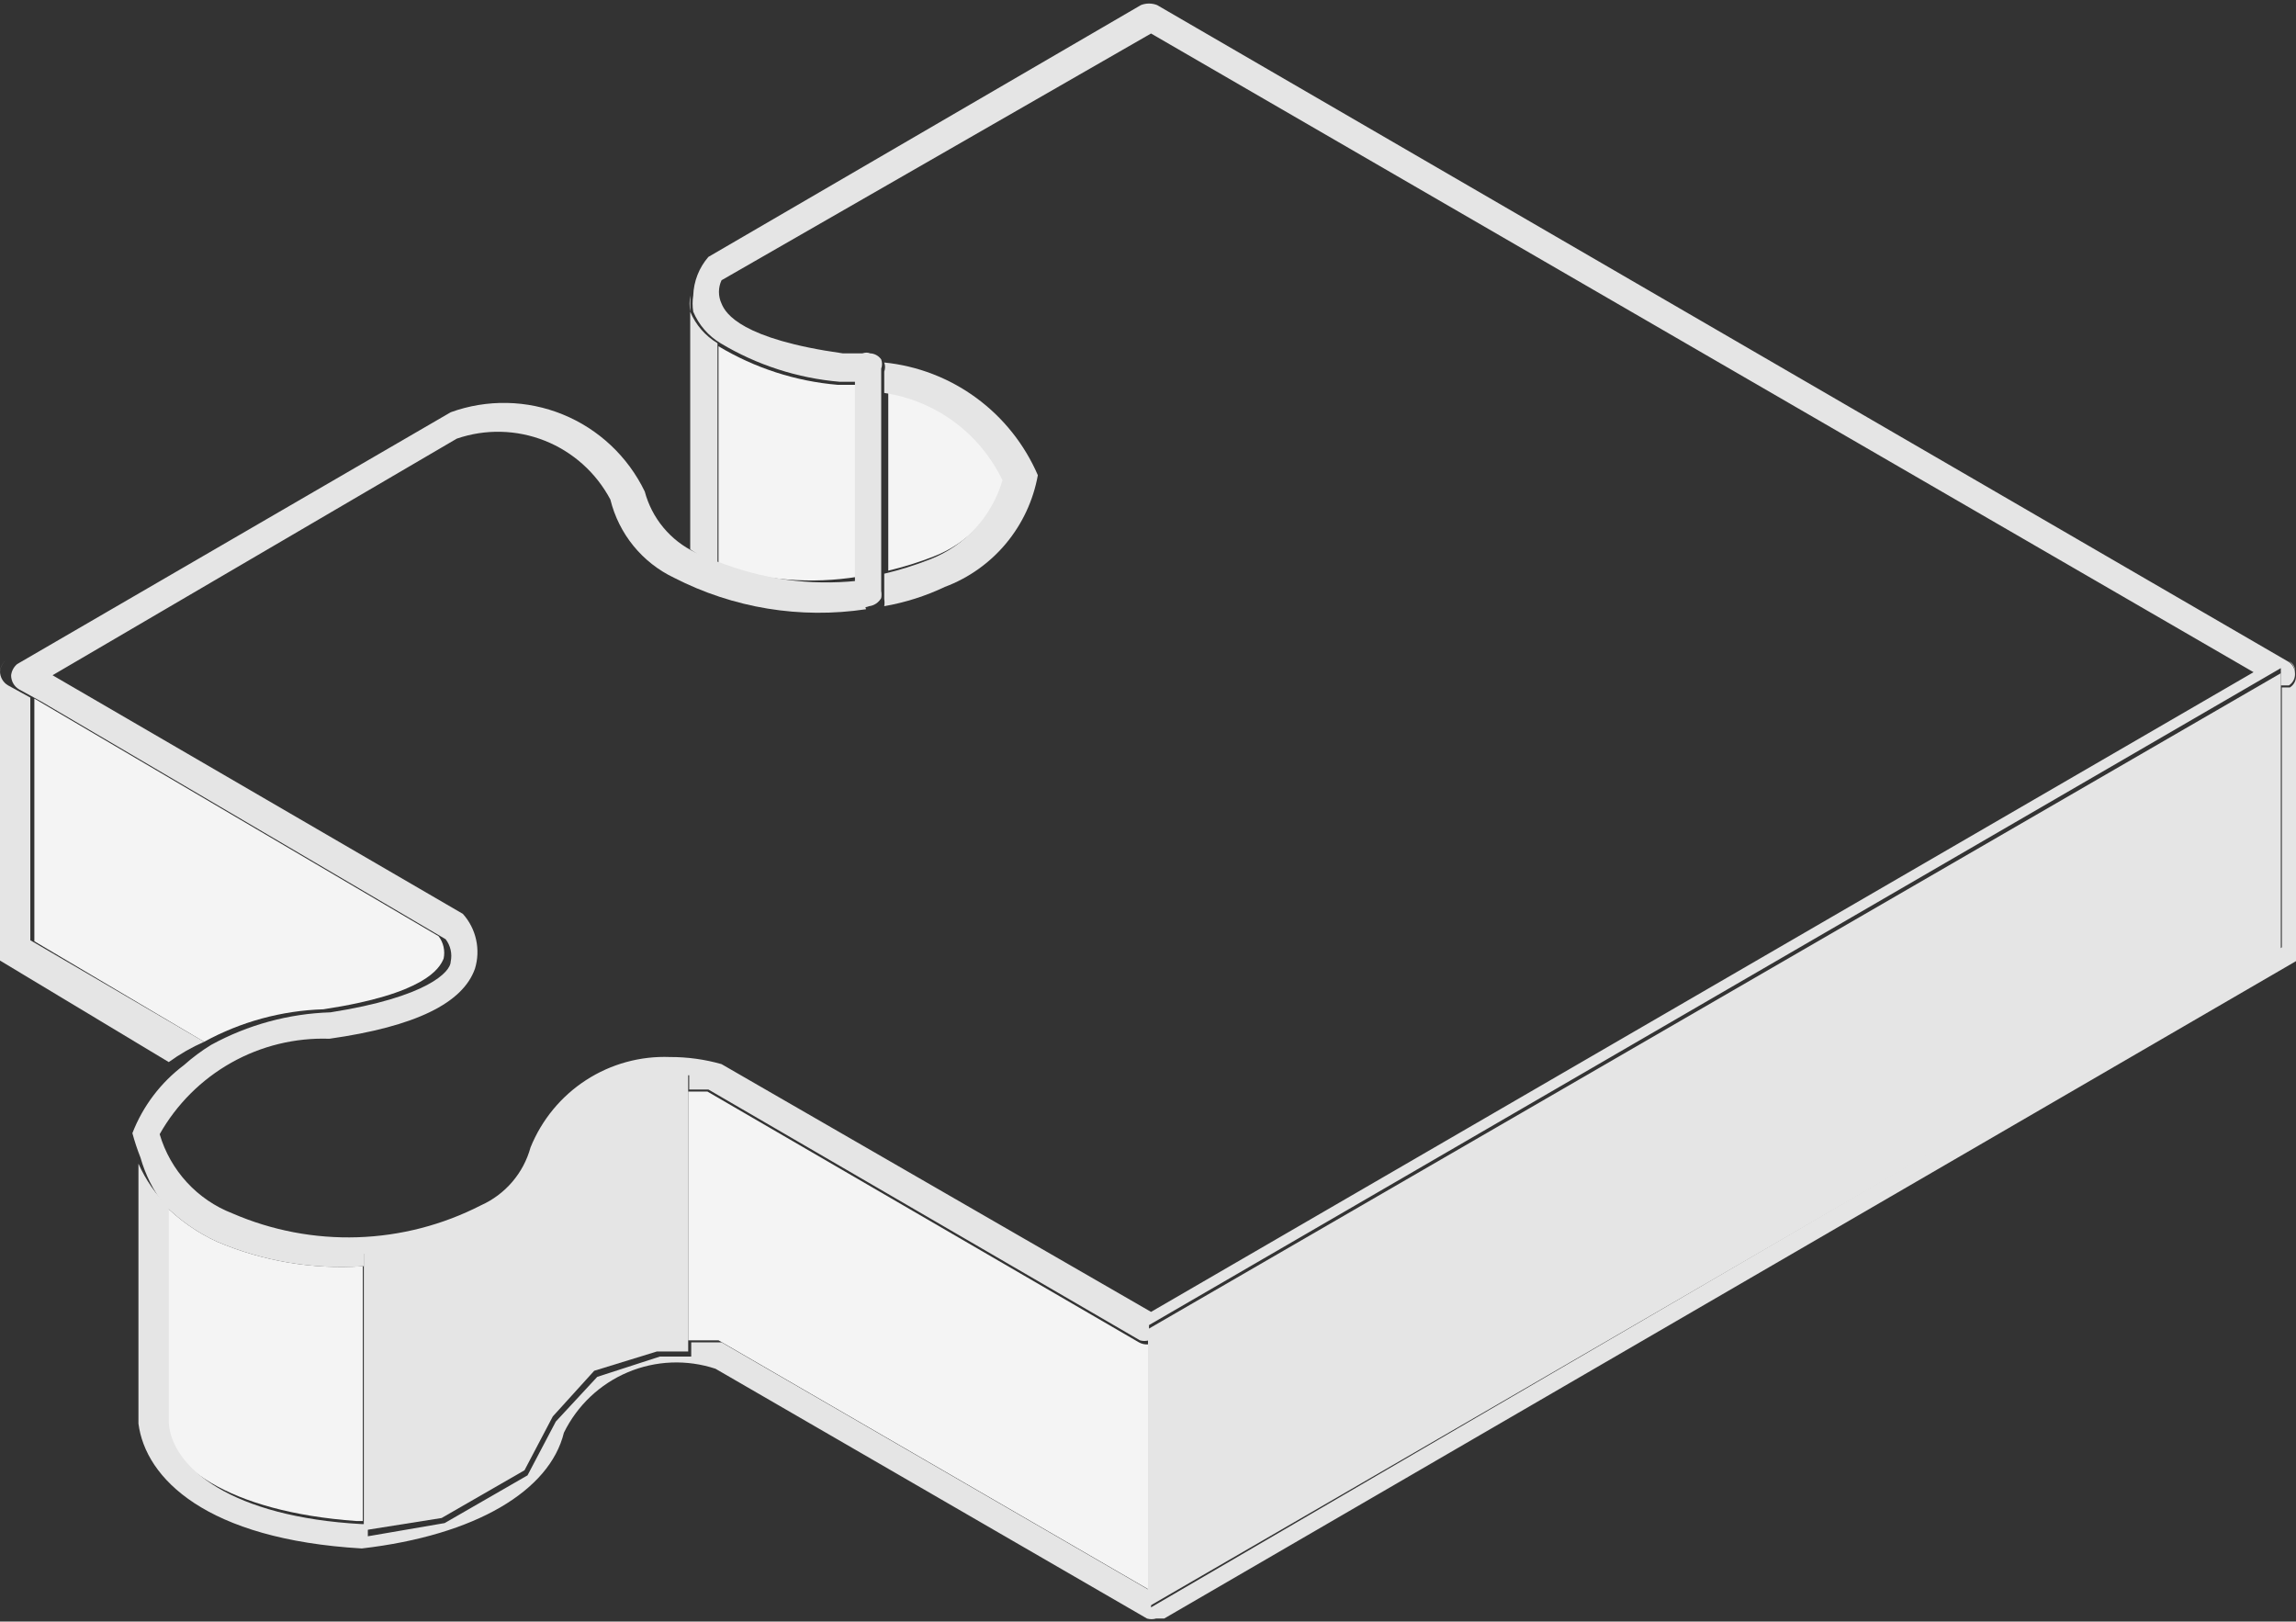 <?xml version="1.0" encoding="UTF-8"?> <svg xmlns="http://www.w3.org/2000/svg" width="177" height="125" viewBox="0 0 177 125" fill="none"><rect x="0" y="0" width="177" height="125" fill="#333333" stroke="none"/> <g clip-path="url(#clip0_806_1030)"> <path d="M16.75 95.726C15.209 95.022 13.81 94.041 12.621 92.83V109.424C12.621 112.79 17.529 116.547 27.501 117.251H27.968V97.605C24.134 97.87 20.291 97.227 16.75 95.726Z" fill="#F4F4F4"></path> <path d="M66.141 44.458V29.665H64.583C61.334 29.39 58.189 28.372 55.39 26.691V43.597C58.854 44.743 62.541 45.038 66.141 44.458Z" fill="#F4F4F4"></path> <path d="M87.799 103.475L54.533 84.142H53.053V103.319H55.39L88.5 122.495V103.632C88.256 103.65 88.012 103.595 87.799 103.475Z" fill="#F4F4F4"></path> <path d="M77.593 36.788C76.737 35.003 75.458 33.457 73.869 32.283C72.28 31.11 70.429 30.345 68.478 30.056V43.989C69.671 43.706 70.843 43.34 71.984 42.893C73.323 42.376 74.525 41.556 75.497 40.497C76.47 39.439 77.187 38.169 77.593 36.788Z" fill="#F4F4F4"></path> <path d="M15.737 80.307C18.564 78.761 21.712 77.903 24.93 77.802C32.72 76.628 33.889 74.671 34.2 73.889C34.263 73.59 34.26 73.282 34.193 72.985C34.126 72.688 33.995 72.408 33.811 72.167L2.649 53.851V72.558L15.737 80.307Z" fill="#F4F4F4"></path> <path d="M177 52.051C177.014 52.235 176.979 52.42 176.896 52.586C176.814 52.751 176.688 52.891 176.533 52.99H175.909V73.028L88.734 123.904V122.652L55.624 103.475H53.287V104.571H50.872L46.042 106.137L42.848 109.581L40.666 113.729L34.278 117.408L28.357 118.425V117.486H27.89C17.918 116.938 13.244 113.181 13.01 109.659V93.065C12.026 92.102 11.233 90.96 10.673 89.7V109.737C11.218 113.964 15.893 118.66 27.89 119.364C36.693 118.347 42.38 114.903 43.471 110.442C44.5 108.342 46.249 106.687 48.396 105.781C50.544 104.875 52.944 104.779 55.157 105.51L88.422 124.765C88.651 124.833 88.894 124.833 89.123 124.765H89.747L177.078 74.045C177.242 73.95 177.379 73.813 177.475 73.648C177.57 73.484 177.622 73.296 177.623 73.106L177 52.051Z" fill="#E5E5E5"></path> <path d="M176.455 50.955C176.594 51.052 176.708 51.181 176.789 51.33C176.871 51.479 176.916 51.646 176.922 51.816C176.941 51.642 176.906 51.466 176.822 51.312C176.739 51.158 176.611 51.034 176.455 50.955Z" fill="#E5E5E5"></path> <path d="M15.737 80.307L2.337 72.48V53.773L0.623 52.834C0.432 52.723 0.274 52.563 0.164 52.37C0.055 52.178 -0.002 51.959 -0 51.738C0.041 51.401 0.208 51.093 0.468 50.877C0.33 50.993 0.218 51.137 0.138 51.298C0.057 51.459 0.01 51.636 -0 51.816V73.184C-0.064 73.468 -0.064 73.762 -0 74.045L13.01 81.872C13.861 81.254 14.775 80.73 15.737 80.307Z" fill="#E5E5E5"></path> <path d="M55.312 43.597V26.456C54.372 25.893 53.635 25.043 53.209 24.029C53.142 23.615 53.142 23.192 53.209 22.777V42.345C53.885 42.803 54.588 43.222 55.312 43.597Z" fill="#E5E5E5"></path> <path d="M12.621 92.83C13.81 94.041 15.209 95.022 16.75 95.726C20.315 97.239 24.186 97.882 28.046 97.605V96.666L35.836 95.57L40.666 91.891L43.315 86.725L45.73 84.534L50.327 82.89H53.131V83.986H54.611L87.877 103.319C88.106 103.386 88.349 103.386 88.578 103.319V102.145L175.831 51.503V52.834H176.455C176.61 52.734 176.736 52.595 176.818 52.429C176.901 52.264 176.937 52.079 176.922 51.894C176.916 51.724 176.871 51.558 176.79 51.408C176.708 51.259 176.594 51.13 176.455 51.033L89.201 0.391C88.8 0.234 88.355 0.234 87.955 0.391L54.611 19.803C53.893 20.63 53.48 21.68 53.443 22.777C53.376 23.192 53.376 23.615 53.443 24.029C53.869 25.043 54.606 25.893 55.546 26.456C58.345 28.137 61.489 29.155 64.739 29.43H66.297V28.178C66.286 27.975 66.34 27.773 66.453 27.604C66.565 27.434 66.729 27.306 66.921 27.239H64.973C57.182 26.143 55.936 24.186 55.624 23.403C55.492 23.122 55.424 22.814 55.424 22.503C55.424 22.192 55.492 21.885 55.624 21.603L88.734 2.583L173.728 51.816L88.734 101.127L55.624 82.029C54.332 81.661 52.994 81.477 51.651 81.481C49.364 81.392 47.105 82.013 45.181 83.259C43.258 84.505 41.763 86.317 40.9 88.447C40.631 89.428 40.15 90.337 39.489 91.108C38.829 91.879 38.007 92.494 37.083 92.909C34.131 94.424 30.883 95.266 27.57 95.374C24.257 95.482 20.962 94.854 17.918 93.535C16.58 93.017 15.378 92.198 14.405 91.139C13.433 90.081 12.715 88.811 12.309 87.43C13.615 85.12 15.525 83.214 17.832 81.917C20.139 80.62 22.755 79.982 25.397 80.072C32.019 79.133 35.681 77.333 36.615 74.671C36.837 73.946 36.867 73.175 36.703 72.434C36.54 71.693 36.187 71.007 35.681 70.445L4.051 52.051L35.213 33.813C37.42 33.055 39.824 33.111 41.994 33.971C44.164 34.832 45.958 36.441 47.055 38.51C47.377 39.817 47.984 41.036 48.833 42.079C49.682 43.121 50.751 43.961 51.963 44.537C56.524 46.878 61.699 47.726 66.764 46.963C66.713 46.839 66.687 46.706 66.687 46.572C66.687 46.437 66.713 46.304 66.764 46.18V44.693C63.114 45.185 59.398 44.783 55.936 43.519C55.139 43.254 54.358 42.94 53.599 42.58C52.649 42.128 51.809 41.473 51.136 40.663C50.464 39.852 49.975 38.903 49.703 37.884C48.4 35.191 46.151 33.077 43.389 31.95C40.628 30.823 37.549 30.762 34.746 31.778L1.324 51.19C1.065 51.407 0.898 51.715 0.857 52.051C0.855 52.273 0.912 52.491 1.021 52.683C1.131 52.876 1.289 53.036 1.48 53.147L3.194 54.086L34.356 72.401C34.541 72.643 34.671 72.922 34.739 73.22C34.806 73.517 34.808 73.825 34.746 74.123C34.746 74.906 32.954 76.863 25.475 78.037C22.258 78.138 19.109 78.996 16.282 80.542C15.536 81 14.832 81.524 14.179 82.107C12.392 83.447 11.016 85.264 10.206 87.351C10.378 87.989 10.586 88.616 10.829 89.23C11.198 90.532 11.806 91.753 12.621 92.83Z" fill="#E5E5E5"></path> <path d="M80.008 36.631C78.982 34.256 77.344 32.198 75.262 30.671C73.181 29.144 70.731 28.202 68.167 27.943C68.25 28.17 68.25 28.42 68.167 28.647V30.291C70.118 30.58 71.969 31.345 73.557 32.518C75.146 33.691 76.425 35.238 77.282 37.023C76.875 38.404 76.158 39.673 75.186 40.732C74.213 41.791 73.011 42.611 71.673 43.128C70.531 43.575 69.359 43.941 68.167 44.224V46.18C68.197 46.362 68.197 46.547 68.167 46.728C69.784 46.446 71.357 45.946 72.841 45.241C74.676 44.553 76.302 43.398 77.558 41.889C78.815 40.379 79.659 38.567 80.008 36.631Z" fill="#E5E5E5"></path> <path d="M53.053 82.811H50.249L45.652 84.377L43.237 86.569L40.589 91.734V91.813L35.758 95.492L28.124 96.587L28.046 96.666V97.605V117.016V117.956H28.124L34.044 117.016L40.433 113.338L42.614 109.189L45.808 105.667L50.638 104.18H53.053V103.006V83.829V82.811Z" fill="#E5E5E5"></path> <path d="M175.831 51.894L88.5 102.458V102.536V103.632V122.495V123.826H88.578L175.831 73.262V73.184V53.147V51.894Z" fill="#E5E5E5"></path> <path d="M66.141 45.946C66.09 46.069 66.064 46.203 66.064 46.337C66.064 46.471 66.09 46.604 66.141 46.728C66.277 46.786 66.423 46.816 66.57 46.816C66.717 46.816 66.863 46.786 66.998 46.728C67.192 46.705 67.377 46.636 67.54 46.527C67.702 46.418 67.837 46.273 67.933 46.102C67.964 45.921 67.964 45.736 67.933 45.554V28.413C68.017 28.185 68.017 27.936 67.933 27.708C67.836 27.568 67.709 27.453 67.56 27.372C67.411 27.29 67.246 27.245 67.076 27.239C66.99 27.202 66.897 27.183 66.804 27.183C66.71 27.183 66.617 27.202 66.531 27.239C66.34 27.306 66.176 27.434 66.063 27.604C65.951 27.773 65.896 27.974 65.908 28.178V45.711L66.141 45.946Z" fill="#E5E5E5"></path> </g> <defs> <clipPath id="clip0_806_1030"> <rect width="177" height="125" fill="white"></rect> </clipPath> </defs> </svg> 